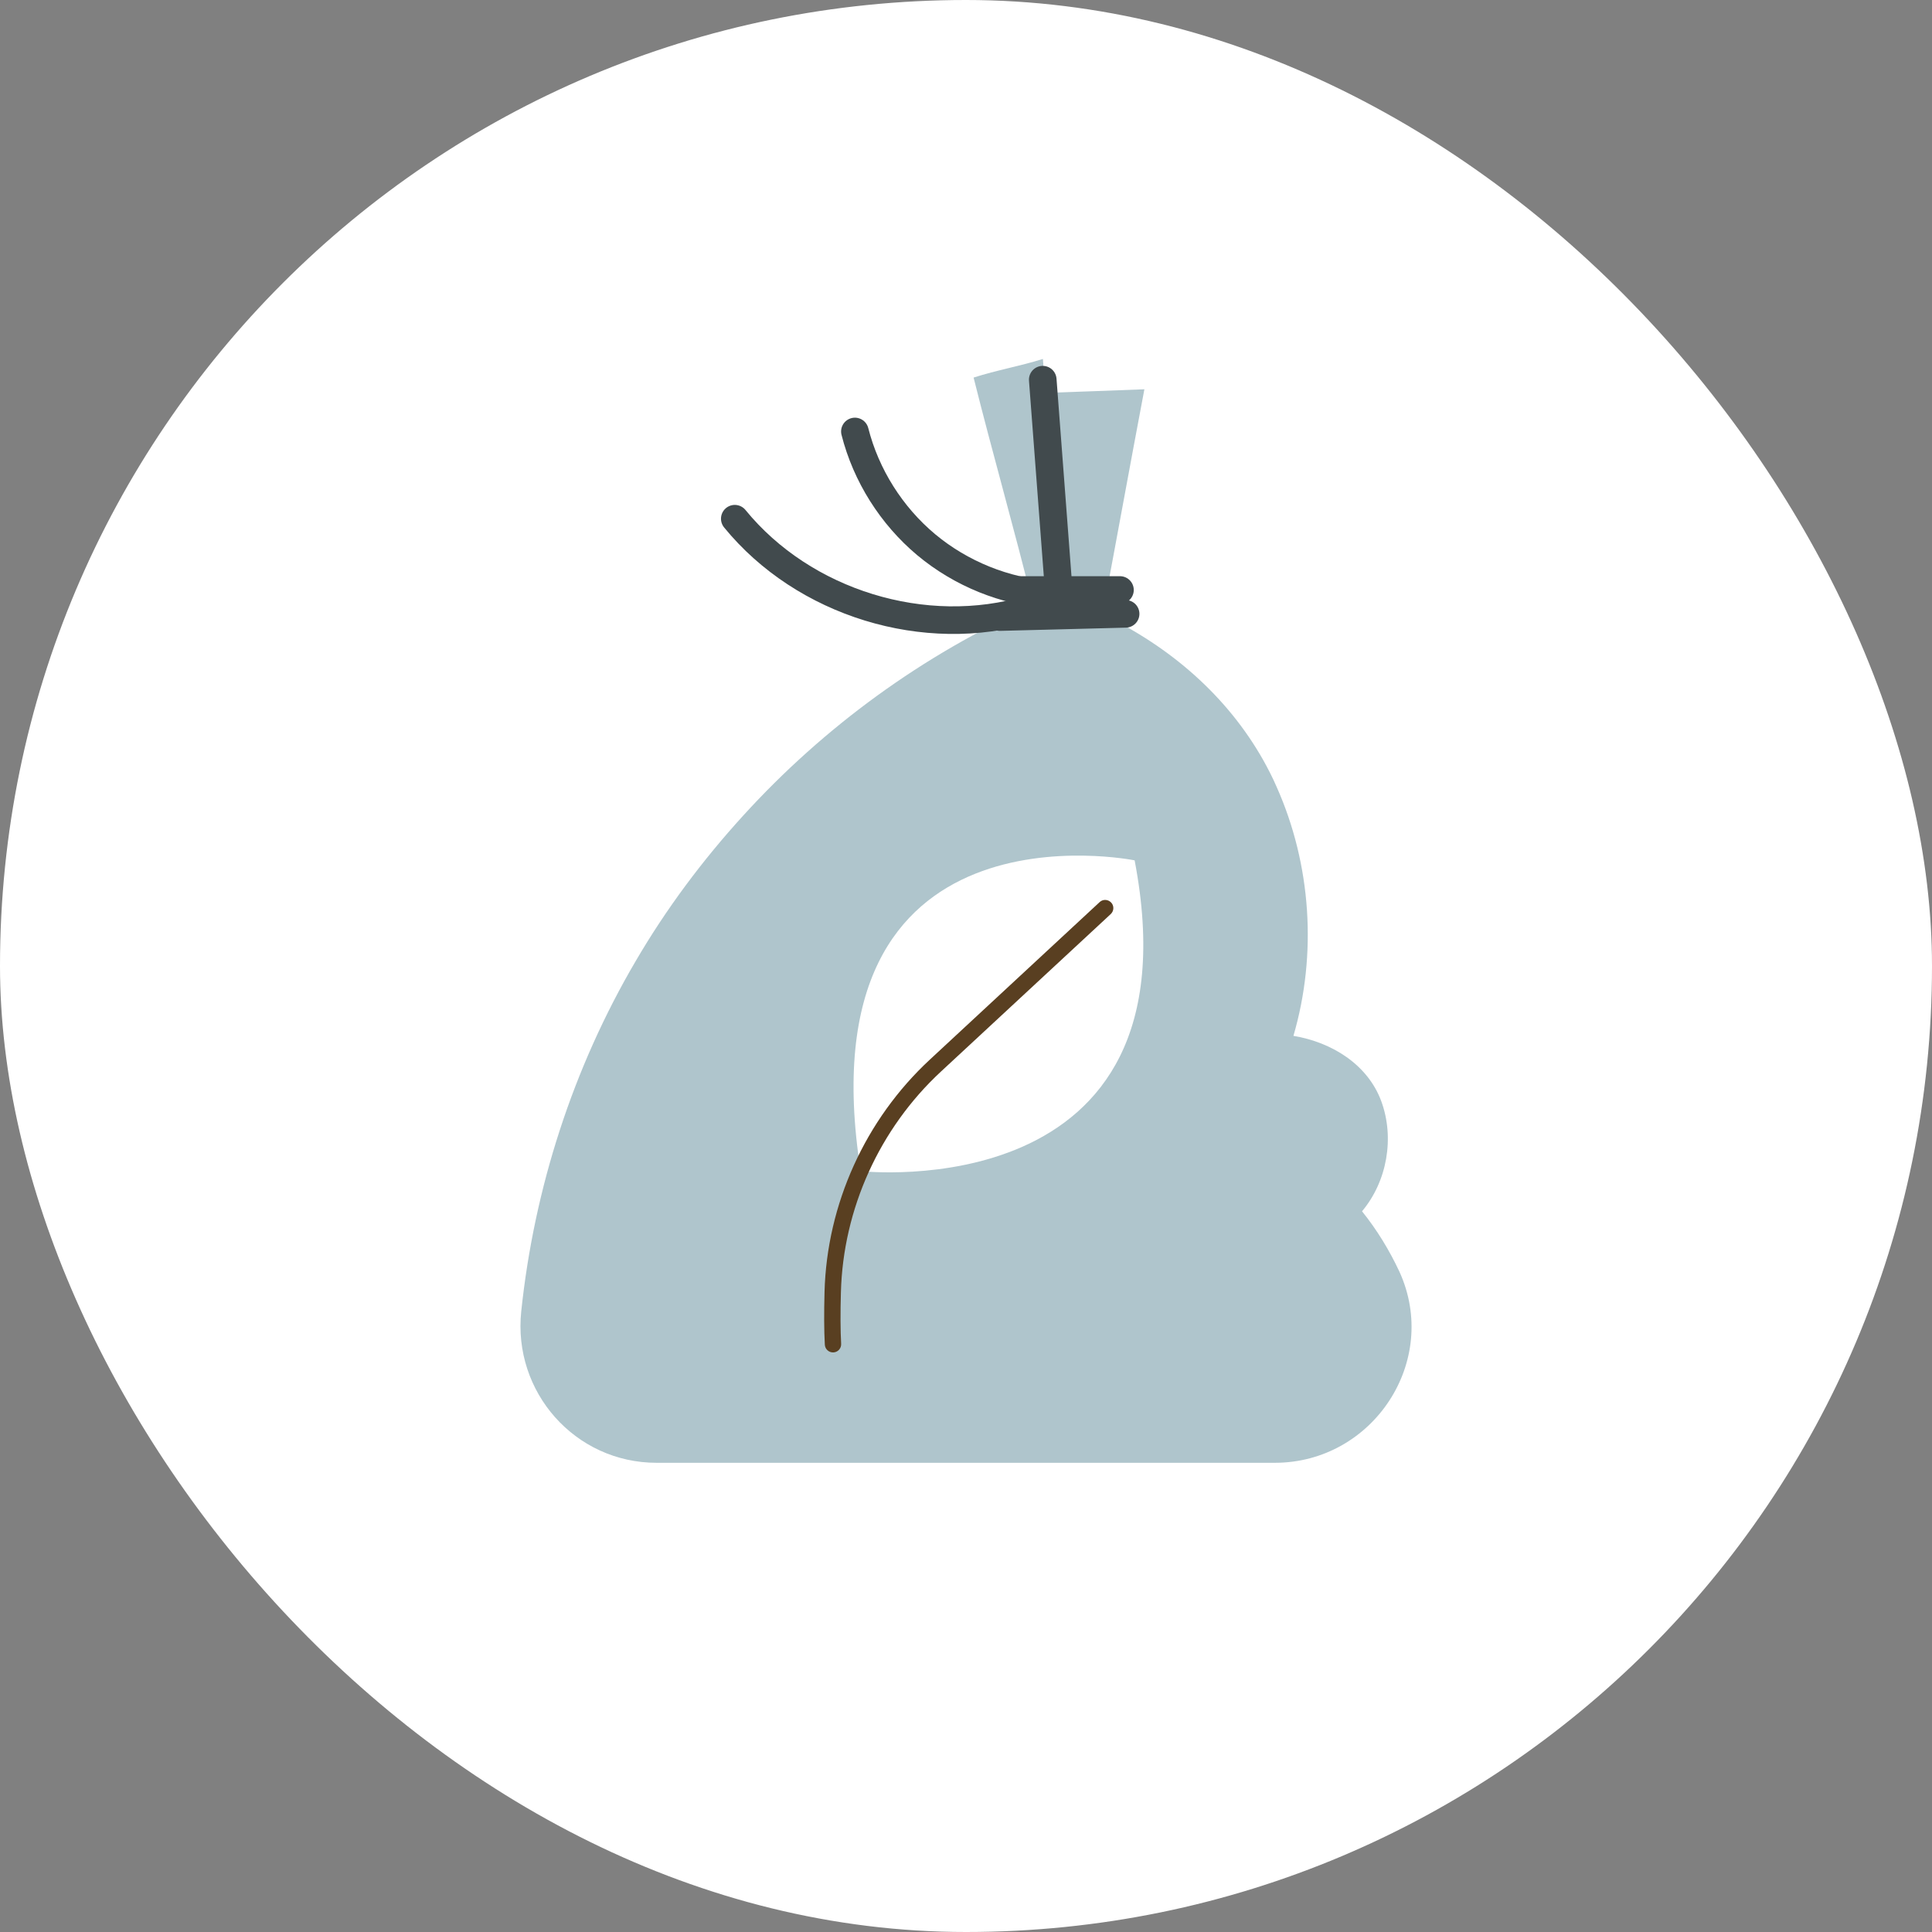 <svg width="120" height="120" viewBox="0 0 120 120" fill="none" xmlns="http://www.w3.org/2000/svg">
<rect x="0" y="0" width="120" height="120" fill="#808080" stroke="none"/>
<rect width="120" height="120" rx="60" fill="white"/>
<g clip-path="url(#clip0_1062_1758)">
<path d="M79.171 90.857H40.783C35.724 90.857 31.841 86.465 32.376 81.442C33.182 73.789 35.593 66.32 39.485 59.692C41.379 56.449 43.632 53.433 46.157 50.663C51.18 45.14 57.343 40.652 64.172 37.61C63.006 32.876 61.656 28.186 60.472 23.452C61.945 22.978 63.295 22.759 64.777 22.295C64.856 23.066 64.75 23.636 64.829 24.407C66.933 24.337 68.984 24.258 71.08 24.179C70.194 28.861 69.353 33.498 68.476 38.162C72.675 40.161 76.217 43.229 78.47 47.226C78.768 47.761 79.049 48.305 79.294 48.874C81.442 53.687 81.819 59.272 80.337 64.339C82.722 64.733 84.948 66.118 85.79 68.389C86.632 70.668 86.158 73.377 84.598 75.235C85.509 76.366 86.29 77.637 86.921 78.987C89.454 84.537 85.281 90.857 79.18 90.857H79.171Z" fill="#AFC5CC"/>
<path d="M63.382 36.645H69.563" stroke="#414A4D" stroke-width="1.714" stroke-linecap="round" stroke-linejoin="round"/>
<path d="M62.103 38.328C64.707 38.258 67.31 38.197 69.914 38.127" stroke="#414A4D" stroke-width="1.714" stroke-linecap="round" stroke-linejoin="round"/>
<path d="M53.099 26.8C53.791 29.527 55.369 32.025 57.526 33.831C59.691 35.637 62.426 36.742 65.231 36.943" stroke="#414A4D" stroke-width="1.714" stroke-linecap="round" stroke-linejoin="round"/>
<path d="M45.639 32.218C49.917 37.46 57.456 39.783 63.943 37.837" stroke="#414A4D" stroke-width="1.714" stroke-linecap="round" stroke-linejoin="round"/>
<path d="M64.767 23.583C65.092 27.861 65.416 32.139 65.74 36.417" stroke="#414A4D" stroke-width="1.714" stroke-linecap="round" stroke-linejoin="round"/>
<path d="M53.458 72.74C53.458 72.74 74.621 75.117 70.474 53.438C70.474 53.438 49.757 49.215 53.458 72.74Z" fill="white"/>
<path d="M51.739 84.001C51.469 84.001 51.247 83.791 51.232 83.522C51.182 82.643 51.179 81.542 51.213 80.247C51.357 74.795 53.743 69.534 57.757 65.812L68.301 56.031C68.501 55.84 68.823 55.853 69.017 56.059C69.208 56.262 69.195 56.585 68.989 56.775L58.448 66.553C54.629 70.091 52.364 75.093 52.23 80.276C52.195 81.542 52.198 82.615 52.245 83.466C52.261 83.748 52.045 83.985 51.767 84.001C51.757 84.001 51.748 84.001 51.739 84.001Z" fill="#593F21"/>
</g>
<defs>
<clipPath id="clip0_1062_1758">
<rect width="55.334" height="68.571" fill="white" transform="translate(32.333 22.286)"/>
</clipPath>
</defs>
</svg>
